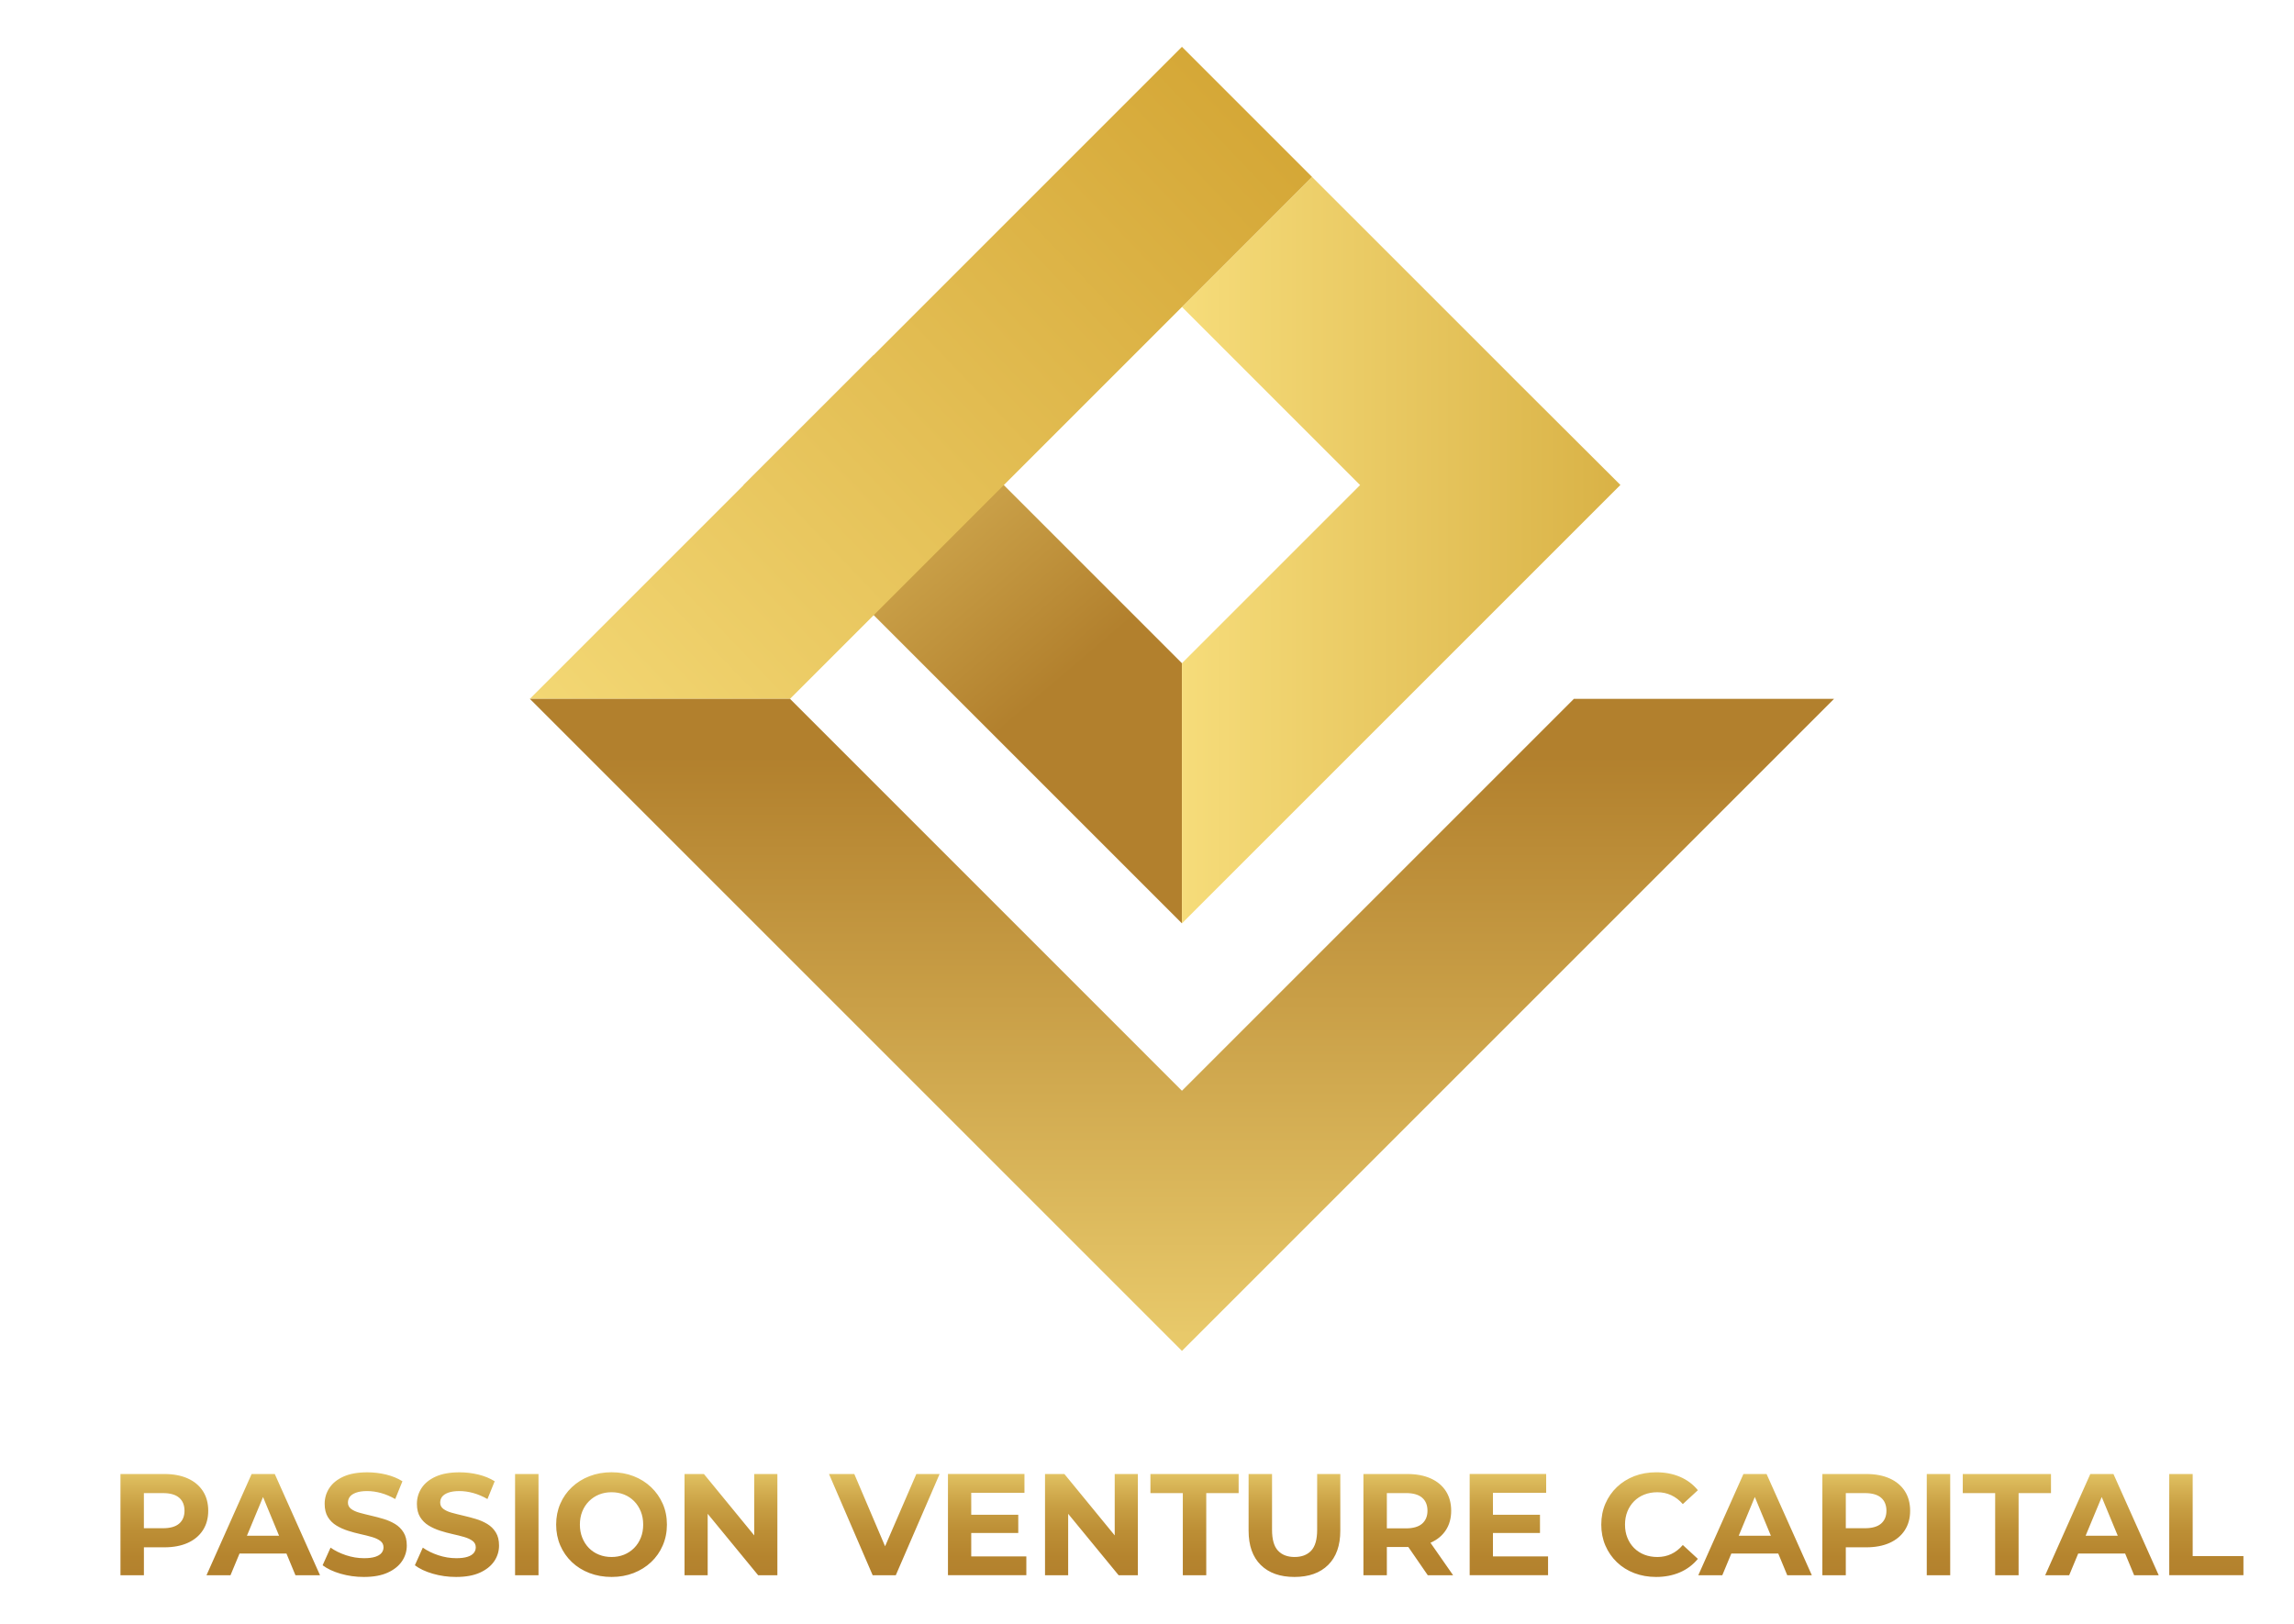 <?xml version="1.0" encoding="utf-8"?>
<!-- Generator: Adobe Illustrator 23.0.2, SVG Export Plug-In . SVG Version: 6.00 Build 0)  -->
<svg version="1.1" id="Layer_1" xmlns="http://www.w3.org/2000/svg" xmlns:xlink="http://www.w3.org/1999/xlink" x="0px" y="0px"
	 viewBox="0 0 8633.6 6111.7" style="enable-background:new 0 0 8633.6 6111.7;" xml:space="preserve">
<style type="text/css">
	.st0{fill:url(#SVGID_1_);}
	.st1{fill:url(#SVGID_2_);}
	.st2{fill:url(#SVGID_3_);}
	.st3{fill:url(#SVGID_4_);}
	.st4{fill:url(#SVGID_5_);}
</style>
<g>
	<linearGradient id="SVGID_1_" gradientUnits="userSpaceOnUse" x1="4448.336" y1="5404.305" x2="4448.336" y2="5950.931">
		<stop  offset="0.141" style="stop-color:#F6DC7A"/>
		<stop  offset="0.292" style="stop-color:#DDBC5D"/>
		<stop  offset="0.477" style="stop-color:#C9A044"/>
		<stop  offset="0.659" style="stop-color:#BC8E35"/>
		<stop  offset="0.836" style="stop-color:#B5842E"/>
		<stop  offset="1" style="stop-color:#B2802D"/>
	</linearGradient>
	<path class="st0" d="M453.4,5929v-381h164.9c34.1,0,63.5,5.5,88.2,16.6c24.7,11.1,43.7,26.9,57.1,47.6s20.1,45.4,20.1,74
		c0,28.3-6.7,52.7-20.1,73.4c-13.4,20.7-32.5,36.6-57.1,47.7c-24.7,11.1-54.1,16.6-88.2,16.6H502.4l39.2-39.7V5929H453.4z
		 M541.5,5794l-39.2-41.9h111c27.2,0,47.5-5.8,61-17.4c13.4-11.6,20.1-27.8,20.1-48.4c0-21-6.7-37.4-20.1-49
		c-13.4-11.6-33.7-17.4-61-17.4h-111l39.2-41.9V5794z M777.2,5929L947,5548h87.1l170.3,381h-92.5l-139.3-336.3h34.8L867.5,5929
		H777.2z M862.1,5847.3l23.4-67h195.9l23.9,67H862.1z M1369.3,5935.5c-30.5,0-59.7-4.1-87.6-12.2c-27.9-8.1-50.4-18.8-67.5-31.8
		l29.9-66.4c16.3,11.6,35.7,21.1,58,28.6c22.3,7.4,44.9,11.2,67.8,11.2c17.4,0,31.5-1.7,42.2-5.2c10.7-3.4,18.6-8.2,23.7-14.4
		c5.1-6.2,7.6-13.2,7.6-21.3c0-10.1-4-18.2-12-24.2c-8-6-18.5-10.9-31.6-14.7c-13.1-3.8-27.5-7.4-43.3-10.9
		c-15.8-3.5-31.6-7.7-47.3-12.8c-15.8-5-30.2-11.6-43.3-19.6c-13.1-8-23.7-18.5-31.8-31.6c-8.1-13.1-12.2-29.7-12.2-50
		c0-21.8,5.9-41.6,17.7-59.6c11.8-17.9,29.6-32.3,53.3-43c23.8-10.7,53.6-16,89.5-16c23.9,0,47.5,2.8,70.7,8.4
		c23.2,5.7,43.7,14.1,61.5,25.3l-27.2,66.9c-17.8-10.1-35.6-17.7-53.3-22.6c-17.8-4.9-35.2-7.4-52.2-7.4c-17.1,0-31,2-41.9,6
		c-10.9,4-18.7,9.2-23.4,15.5c-4.7,6.3-7.1,13.7-7.1,22c0,9.8,4,17.7,12,23.7c8,6,18.5,10.8,31.6,14.4c13.1,3.6,27.5,7.3,43.3,10.9
		c15.8,3.6,31.6,7.8,47.3,12.5c15.8,4.7,30.2,11.1,43.3,19c13.1,8,23.7,18.5,31.8,31.6c8.2,13.1,12.2,29.6,12.2,49.5
		c0,21.4-6,41-18,58.8c-12,17.8-29.8,32.1-53.6,43C1435.6,5930.1,1405.5,5935.5,1369.3,5935.5z M1716.5,5935.5
		c-30.5,0-59.7-4.1-87.6-12.2c-27.9-8.1-50.4-18.8-67.5-31.8l29.9-66.4c16.3,11.6,35.7,21.1,58,28.6c22.3,7.4,44.9,11.2,67.8,11.2
		c17.4,0,31.5-1.7,42.2-5.2c10.7-3.4,18.6-8.2,23.7-14.4c5.1-6.2,7.6-13.2,7.6-21.3c0-10.1-4-18.2-12-24.2c-8-6-18.5-10.9-31.6-14.7
		c-13.1-3.8-27.5-7.4-43.3-10.9c-15.8-3.5-31.6-7.7-47.3-12.8c-15.8-5-30.2-11.6-43.3-19.6c-13.1-8-23.7-18.5-31.8-31.6
		c-8.1-13.1-12.2-29.7-12.2-50c0-21.8,5.9-41.6,17.7-59.6c11.8-17.9,29.6-32.3,53.3-43c23.8-10.7,53.6-16,89.5-16
		c23.9,0,47.5,2.8,70.7,8.4c23.2,5.7,43.7,14.1,61.5,25.3l-27.2,66.9c-17.8-10.1-35.6-17.7-53.3-22.6c-17.8-4.9-35.2-7.4-52.2-7.4
		c-17.1,0-31,2-41.9,6c-10.9,4-18.7,9.2-23.4,15.5c-4.7,6.3-7.1,13.7-7.1,22c0,9.8,4,17.7,12,23.7c8,6,18.5,10.8,31.6,14.4
		c13.1,3.6,27.5,7.3,43.3,10.9c15.8,3.6,31.6,7.8,47.3,12.5c15.8,4.7,30.2,11.1,43.3,19s23.7,18.5,31.8,31.6
		c8.2,13.1,12.2,29.6,12.2,49.5c0,21.4-6,41-18,58.8c-12,17.8-29.8,32.1-53.6,43C1782.8,5930.1,1752.7,5935.5,1716.5,5935.5z
		 M1938.5,5929v-381h88.2v381H1938.5z M2302,5935.5c-30.1,0-58-4.9-83.5-14.7c-25.6-9.8-47.7-23.6-66.4-41.4
		c-18.7-17.8-33.2-38.7-43.5-62.6c-10.3-24-15.5-50.1-15.5-78.4c0-28.3,5.2-54.4,15.5-78.3c10.3-24,24.9-44.8,43.8-62.6
		c18.9-17.8,41-31.6,66.4-41.4c25.4-9.8,52.9-14.7,82.7-14.7c30.1,0,57.8,4.9,83,14.7c25.2,9.8,47.2,23.6,65.9,41.4
		c18.7,17.8,33.3,38.5,43.8,62.3c10.5,23.7,15.8,50,15.8,78.6c0,28.3-5.3,54.5-15.8,78.7s-25.1,45-43.8,62.6
		c-18.7,17.6-40.7,31.3-65.9,41.1C2359.2,5930.6,2331.8,5935.5,2302,5935.5z M2301.5,5860.4c17.1,0,32.7-2.9,47.1-8.7
		c14.3-5.8,26.9-14.1,37.8-25c10.9-10.9,19.3-23.8,25.3-38.7c6-14.8,9-31.4,9-49.5c0-18.1-3-34.6-9-49.5c-6-14.9-14.3-27.8-25-38.6
		c-10.7-10.9-23.3-19.3-37.8-25.1s-30.3-8.7-47.3-8.7c-17.1,0-32.8,2.9-47.1,8.7c-14.3,5.8-26.9,14.2-37.8,25.1
		c-10.9,10.9-19.3,23.7-25.3,38.6c-6,14.9-9,31.4-9,49.5c0,17.8,3,34.2,9,49.2c6,15.1,14.3,28,25,38.9c10.7,10.9,23.3,19.2,37.8,25
		C2268.6,5857.5,2284.4,5860.4,2301.5,5860.4z M2576.3,5929v-381h72.9l224.8,274.3h-35.4V5548h87.1v381h-72.4L2628,5654.7h35.4V5929
		H2576.3z M3284.3,5929L3120,5548h95.2l143.7,337.4h-56.1l145.9-337.4h87.6l-164.9,381H3284.3z M3655.4,5858.2h207.3v70.7h-295v-381
		h287.9v70.8h-200.3V5858.2z M3648.9,5701.5h183.4v68.6h-183.4V5701.5z M3933,5929v-381h72.9l224.8,274.3h-35.4V5548h87.1v381H4210
		l-225.3-274.3h35.4V5929H3933z M4451.6,5929v-309.1h-121.9V5548h332v71.8h-121.9V5929H4451.6z M4871.7,5935.5
		c-54.1,0-96.3-15-126.8-45.1c-30.5-30.1-45.7-73.1-45.7-129V5548h88.2v210.1c0,36.3,7.4,62.4,22.3,78.3c14.9,16,35.7,24,62.6,24
		c26.8,0,47.7-8,62.6-24c14.9-15.9,22.3-42.1,22.3-78.3V5548h87.1v213.3c0,55.9-15.3,98.9-45.7,129
		C4968.1,5920.5,4925.8,5935.5,4871.7,5935.5z M5131.3,5929v-381h164.9c34.1,0,63.5,5.5,88.2,16.6c24.7,11.1,43.7,26.9,57.1,47.6
		c13.4,20.7,20.1,45.4,20.1,74c0,28.3-6.7,52.7-20.1,73.2c-13.4,20.5-32.5,36.2-57.1,47.1c-24.7,10.9-54.1,16.3-88.2,16.3h-115.9
		l39.2-38.7V5929H5131.3z M5219.5,5794l-39.2-41.4h111c27.2,0,47.5-5.9,61-17.7c13.4-11.8,20.1-28,20.1-48.7c0-21-6.7-37.4-20.1-49
		c-13.4-11.6-33.7-17.4-61-17.4h-111l39.2-41.9V5794z M5373.5,5929l-95.2-138.2h94.2l96.3,138.2H5373.5z M5618.9,5858.2h207.3v70.7
		h-295v-381h287.9v70.8h-200.3V5858.2z M5612.4,5701.5h183.4v68.6h-183.4V5701.5z M6232.8,5935.5c-29.4,0-56.7-4.8-81.9-14.4
		c-25.2-9.6-47.1-23.3-65.6-41.1c-18.5-17.8-32.9-38.6-43.3-62.6c-10.3-24-15.5-50.3-15.5-78.9c0-28.7,5.2-55,15.5-78.9
		c10.3-23.9,24.8-44.8,43.5-62.6c18.7-17.8,40.5-31.4,65.6-41.1c25-9.6,52.4-14.4,82.2-14.4c33,0,62.9,5.7,89.5,17.1
		s49.1,28.2,67.2,50.4l-56.6,52.2c-13-14.9-27.6-26-43.5-33.4c-16-7.4-33.4-11.2-52.2-11.2c-17.8,0-34.1,2.9-49,8.7
		c-14.9,5.8-27.7,14.2-38.6,25.1c-10.9,10.9-19.3,23.7-25.3,38.6c-6,14.9-9,31.4-9,49.5c0,18.2,3,34.7,9,49.5
		c6,14.9,14.4,27.8,25.3,38.7c10.9,10.9,23.8,19.2,38.6,25c14.9,5.8,31.2,8.7,49,8.7c18.9,0,36.3-3.7,52.2-11.2
		c16-7.4,30.5-18.8,43.5-34l56.6,52.2c-18.1,22.1-40.5,39-67.2,50.6S6266.1,5935.5,6232.8,5935.5z M6391.7,5929l169.8-381h87.1
		l170.3,381h-92.5L6587,5592.6h34.8L6482,5929H6391.7z M6476.6,5847.3l23.4-67h195.9l23.9,67H6476.6z M6858.6,5929v-381h164.9
		c34.1,0,63.5,5.5,88.2,16.6c24.7,11.1,43.7,26.9,57.1,47.6c13.4,20.7,20.1,45.4,20.1,74c0,28.3-6.7,52.7-20.1,73.4
		c-13.4,20.7-32.5,36.6-57.1,47.7c-24.7,11.1-54.1,16.6-88.2,16.6h-115.9l39.2-39.7V5929H6858.6z M6946.8,5794l-39.2-41.9h111
		c27.2,0,47.5-5.8,61-17.4c13.4-11.6,20.1-27.8,20.1-48.4c0-21-6.7-37.4-20.1-49c-13.4-11.6-33.7-17.4-61-17.4h-111l39.2-41.9V5794z
		 M7251.5,5929v-381h88.2v381H7251.5z M7508.9,5929v-309.1H7387V5548h332v71.8h-121.9V5929H7508.9z M7697.2,5929l169.8-381h87.1
		l170.3,381h-92.5l-139.3-336.3h34.8L7787.5,5929H7697.2z M7782.1,5847.3l23.4-67h195.9l23.9,67H7782.1z M8164.1,5929v-381h88.2
		v309.1h191v71.8H8164.1z"/>
	<g>
		<g>
			<linearGradient id="SVGID_2_" gradientUnits="userSpaceOnUse" x1="2664.066" y1="1035.508" x2="3976.647" y2="2575.266">
				<stop  offset="0" style="stop-color:#F6DC7A"/>
				<stop  offset="1" style="stop-color:#B2802D"/>
			</linearGradient>
			<polygon class="st1" points="3288.3,1336.2 2798.7,1825.8 4448.3,3475.4 4448.3,2496.3 			"/>
			<linearGradient id="SVGID_3_" gradientUnits="userSpaceOnUse" x1="4448.337" y1="2070.573" x2="6098.461" y2="2070.573">
				<stop  offset="0" style="stop-color:#F6DC7A"/>
				<stop  offset="1" style="stop-color:#D9B246"/>
			</linearGradient>
			<polygon class="st2" points="5719.9,1447.8 5608.4,1336.2 4937.9,665.8 4448.3,1155.3 5118.8,1825.8 4448.3,2496.3 
				4448.3,3475.4 6098.5,1825.3 			"/>
		</g>
		<g>
			<linearGradient id="SVGID_4_" gradientUnits="userSpaceOnUse" x1="1941.984" y1="3093.836" x2="4794.323" y2="367.706">
				<stop  offset="0" style="stop-color:#F6DC7A"/>
				<stop  offset="1" style="stop-color:#D4A635"/>
			</linearGradient>
			<polygon class="st3" points="4937.9,665.8 4448.3,176.2 1994.1,2630.4 2973.3,2630.4 			"/>
			<linearGradient id="SVGID_5_" gradientUnits="userSpaceOnUse" x1="4448.336" y1="5600.073" x2="4448.336" y2="2843.033">
				<stop  offset="0" style="stop-color:#F6DC7A"/>
				<stop  offset="1" style="stop-color:#B2802D"/>
			</linearGradient>
			<polygon class="st4" points="5923.4,2630.4 4448.3,4105.5 2973.3,2630.4 1994.1,2630.4 4448.3,5084.6 6902.5,2630.4 			"/>
		</g>
	</g>
</g>
</svg>

